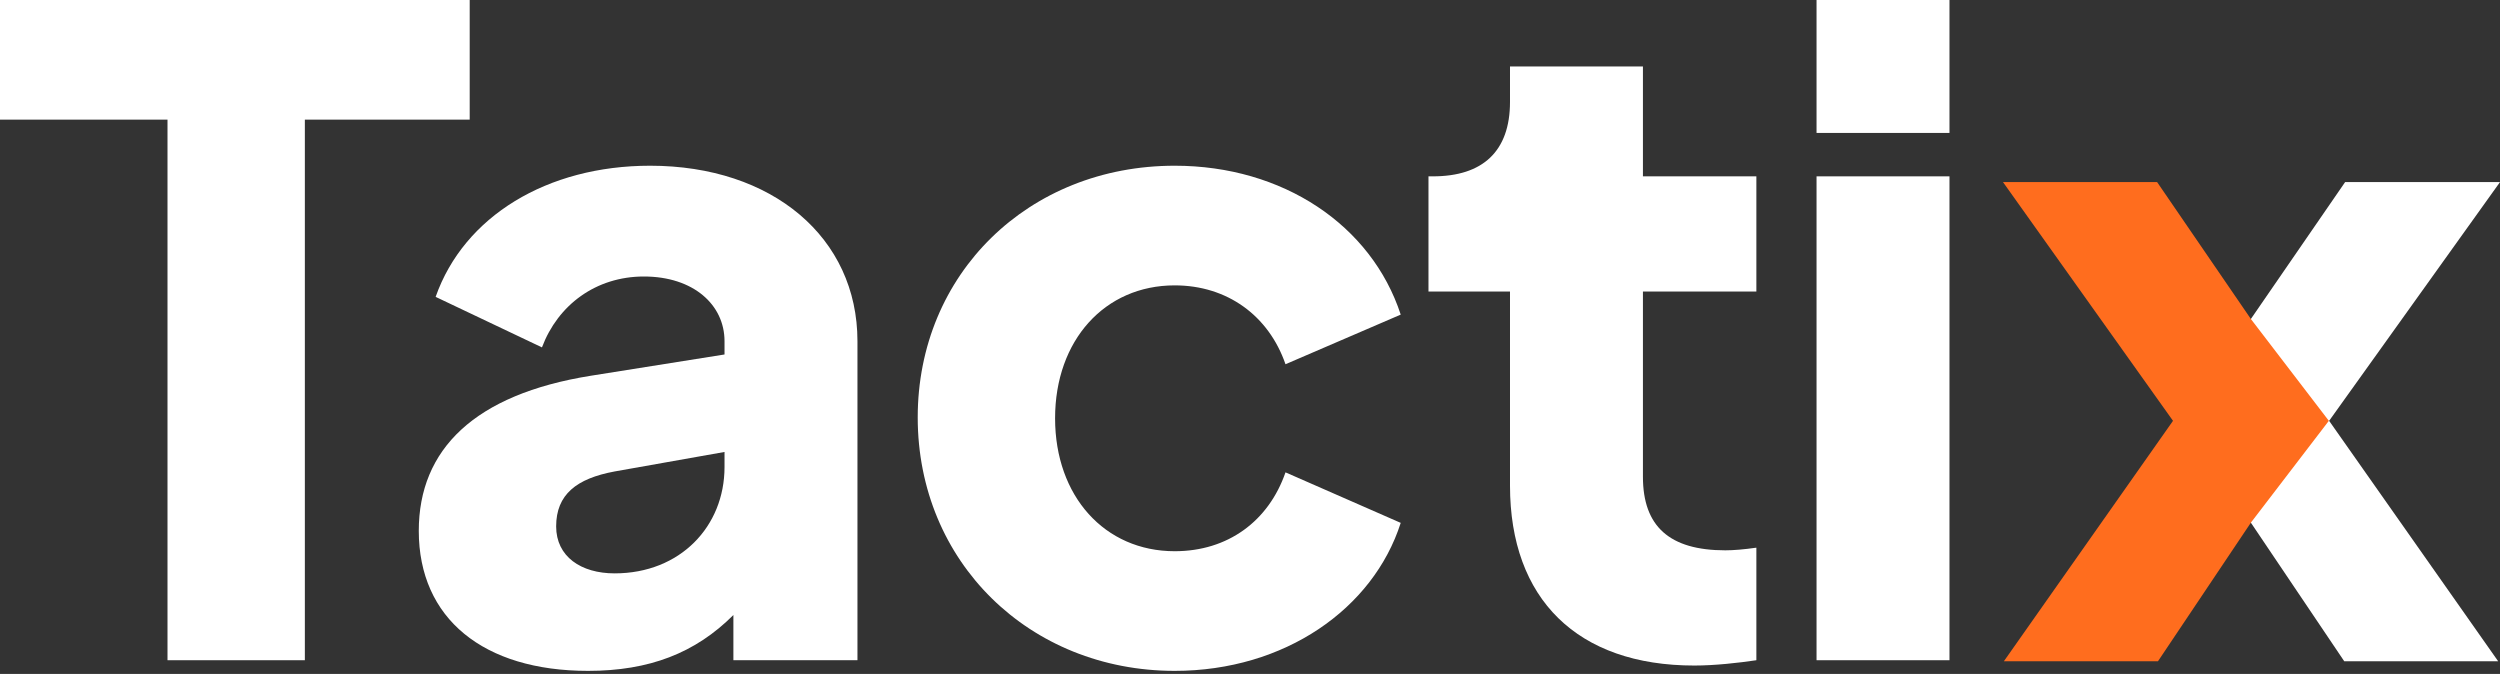 <svg width="115" height="31" viewBox="0 0 115 31" fill="none" xmlns="http://www.w3.org/2000/svg">
<rect x="0" y="0" width="115" height="31" fill="#333333" stroke="none"/>
<path d="M83.561 6.115V0H89.676V6.115H83.561ZM83.561 30.37V8.112H89.676V30.37H83.561Z" fill="white"/>
<path d="M77.939 30.615C72.558 30.615 69.46 27.557 69.46 22.339V13.412H65.71V8.112H65.913C68.196 8.112 69.46 6.971 69.46 4.688V3.057H75.575V8.112H80.793V13.412H75.575V21.932C75.575 24.215 76.798 25.315 79.366 25.315C79.733 25.315 80.222 25.275 80.793 25.193V30.37C79.978 30.492 78.877 30.615 77.939 30.615Z" fill="white"/>
<path d="M54.037 30.86C47.352 30.86 42.215 25.845 42.215 19.201C42.215 12.597 47.311 7.623 54.037 7.623C59.011 7.623 63.087 10.354 64.433 14.472L59.133 16.755C58.358 14.512 56.443 13.127 54.037 13.127C50.817 13.127 48.534 15.654 48.534 19.241C48.534 22.829 50.817 25.356 54.037 25.356C56.483 25.356 58.358 23.97 59.133 21.728L64.433 24.052C63.169 28.006 59.092 30.86 54.037 30.86Z" fill="white"/>
<path d="M27.05 30.86C22.24 30.86 19.264 28.454 19.264 24.419C19.264 20.668 21.832 18.141 27.173 17.285L33.328 16.306V15.695C33.328 14.023 31.901 12.719 29.619 12.719C27.417 12.719 25.664 14.023 24.93 15.98L20.039 13.656C21.343 9.947 25.175 7.623 29.904 7.623C35.529 7.623 39.443 10.925 39.443 15.695V30.37H33.736V28.291C31.983 30.044 29.863 30.86 27.05 30.86ZM25.583 24.215C25.583 25.601 26.724 26.375 28.273 26.375C31.29 26.375 33.328 24.215 33.328 21.483V20.79L28.273 21.687C26.52 22.013 25.583 22.747 25.583 24.215Z" fill="white"/>
<path d="M7.705 30.37V5.503H0V0H21.606V5.503H14.023V30.37H7.705Z" fill="white"/>
<path d="M103.538 14.676L107.876 8.376H115L107.14 19.358L114.916 30.419H107.836L103.538 24.04" fill="white"/>
<path d="M103.542 24.04L99.266 30.419H92.177L99.958 19.358L92.138 8.376H99.227L103.542 14.676L107.127 19.358L103.542 24.04Z" fill="#FF6D1E"/>
</svg>
